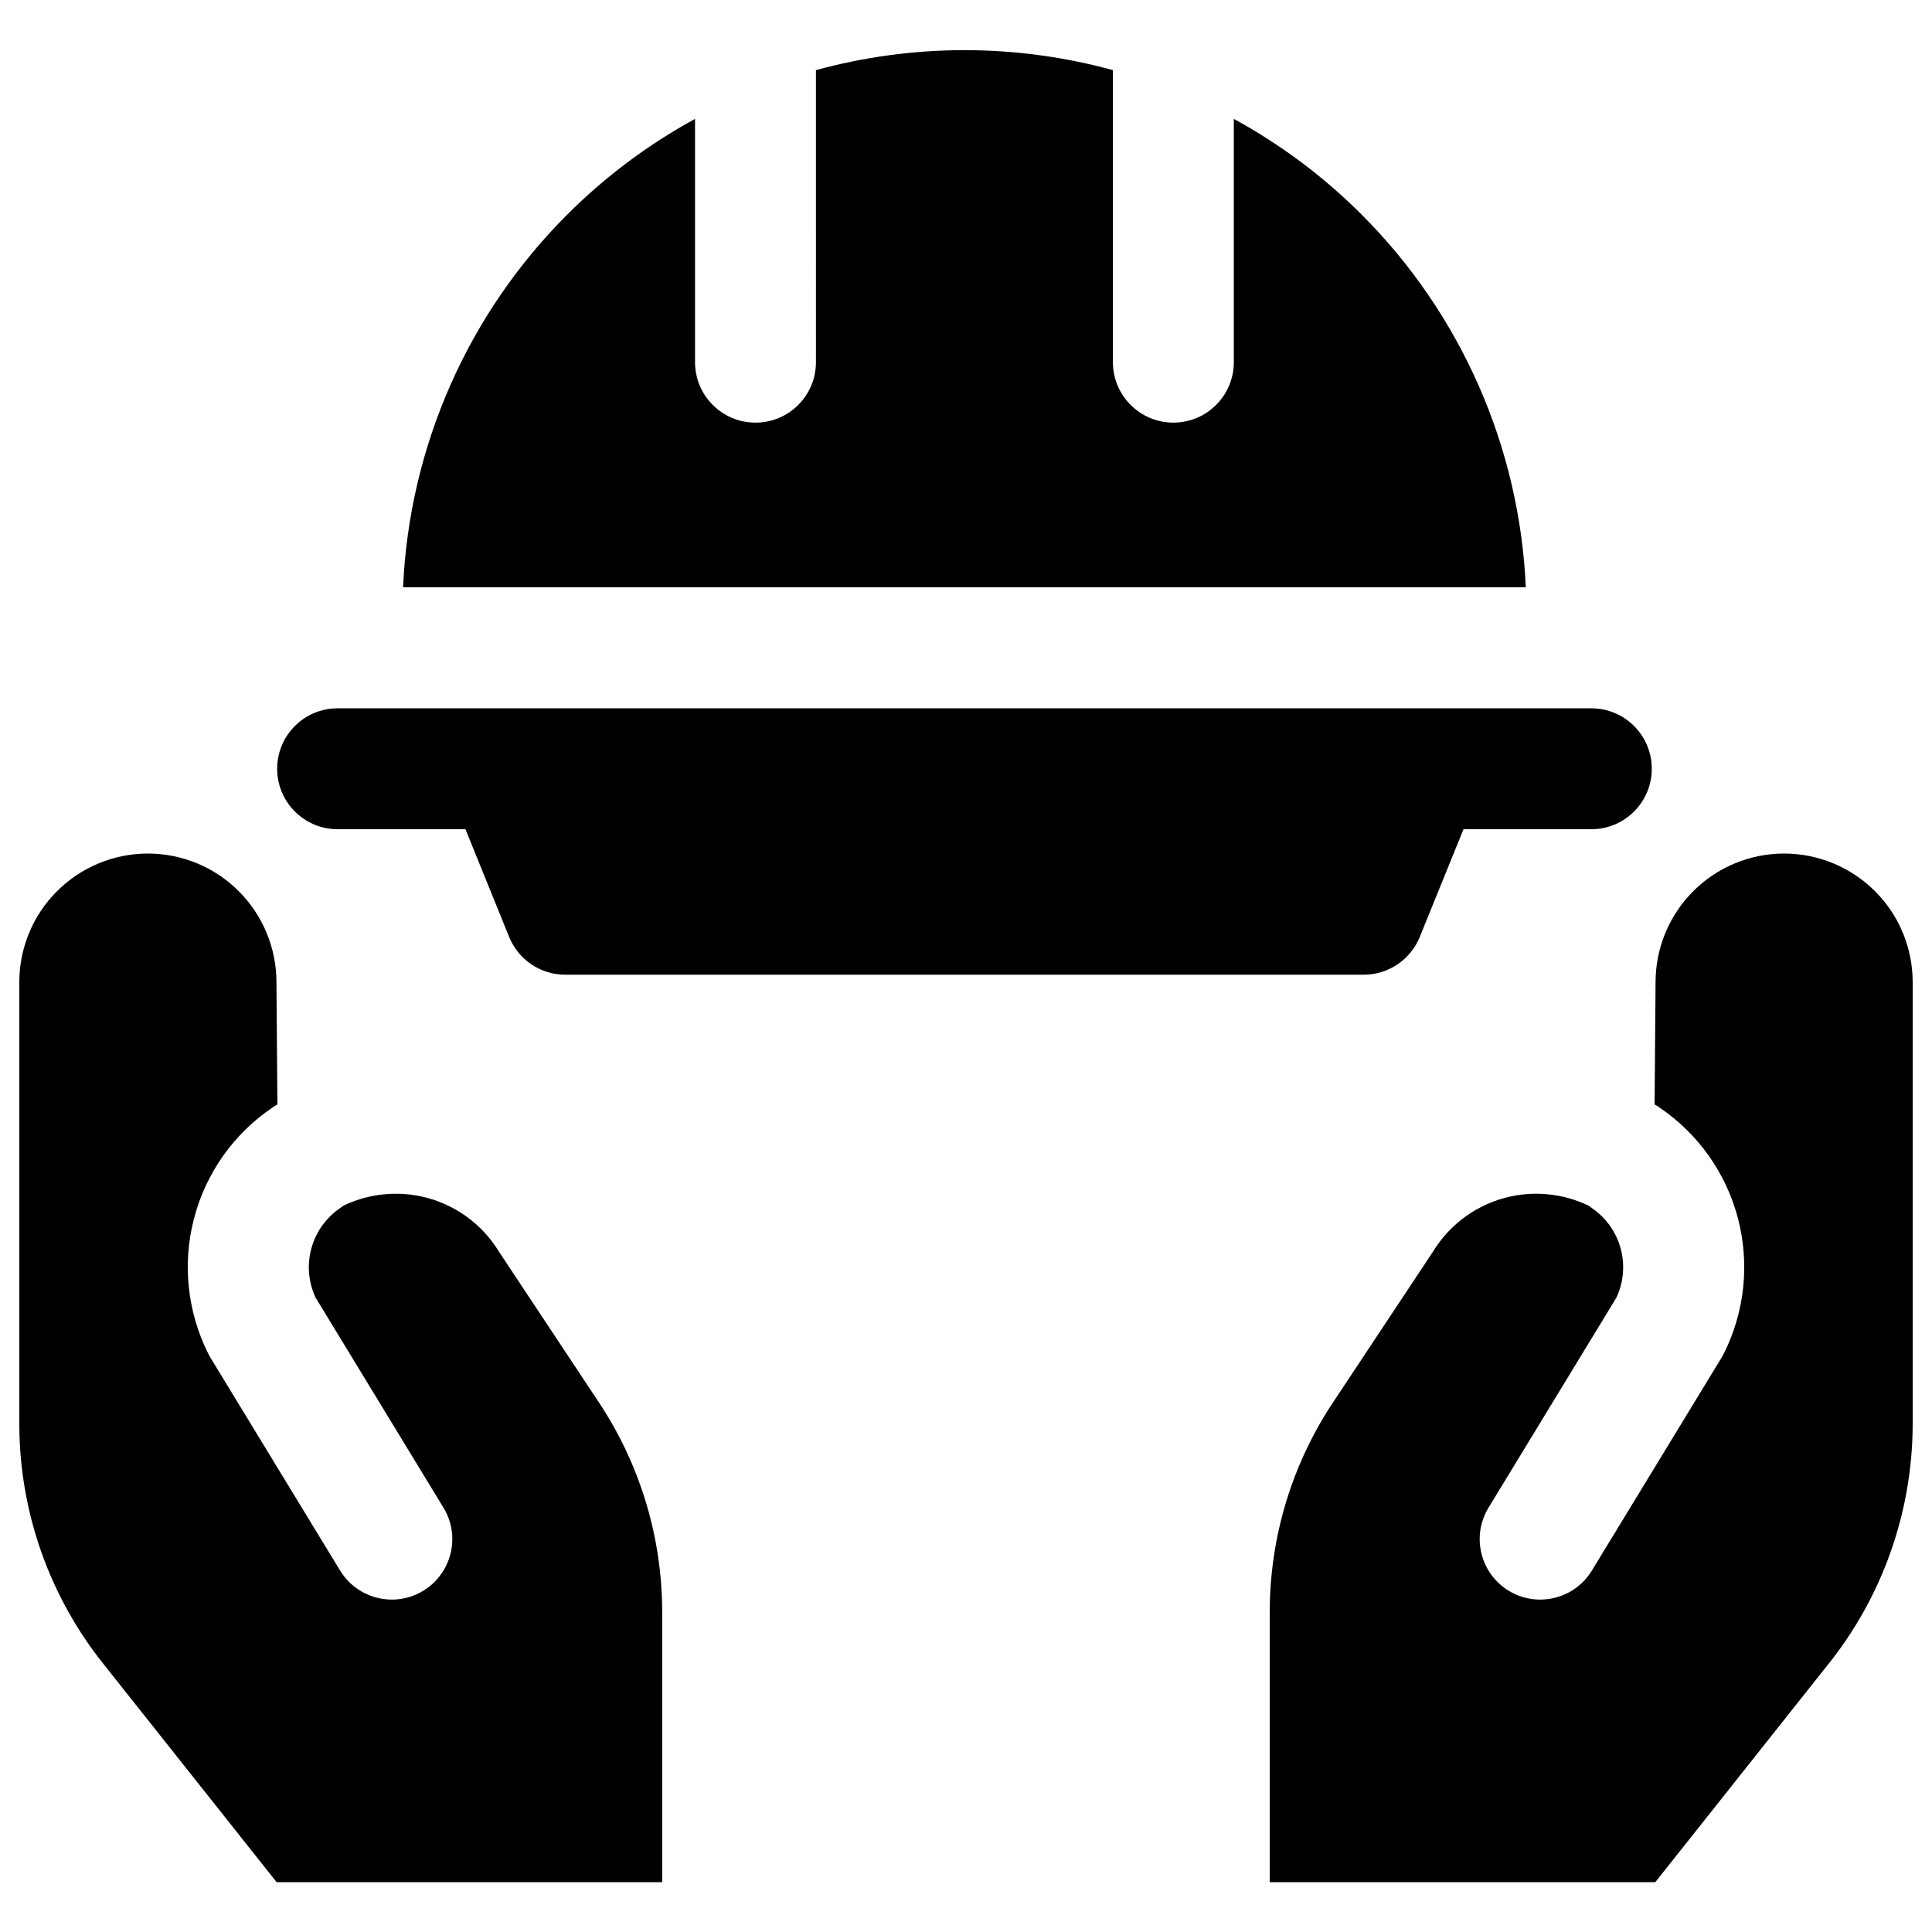 <svg xmlns="http://www.w3.org/2000/svg" fill="none" viewBox="0 0 24 24" id="Labor-Hands-Action--Streamline-Ultimate"><desc>Labor Hands Action Streamline Icon: https://streamlinehq.com</desc><path fill="#000000" fill-rule="evenodd" d="M11.981 0.623c0.629 0 1.248 0.085 1.844 0.248v3.628c0 0.415 0.337 0.751 0.751 0.751s0.751 -0.336 0.751 -0.751V1.477c0.579 0.316 1.115 0.715 1.589 1.19 1.236 1.236 1.961 2.889 2.038 4.628H5.007c0.077 -1.739 0.801 -3.392 2.038 -4.628 0.475 -0.475 1.01 -0.874 1.589 -1.19v3.022c0 0.415 0.336 0.751 0.751 0.751s0.751 -0.336 0.751 -0.751V0.871c0.596 -0.163 1.216 -0.248 1.844 -0.248Zm6.965 8.176h0.822c0.415 0 0.751 0.336 0.751 0.751s-0.337 0.751 -0.751 0.751h-1.588l-0.543 1.338c-0.115 0.283 -0.39 0.469 -0.696 0.469H7.021c-0.306 0 -0.581 -0.185 -0.696 -0.469l-0.543 -1.338H4.194c-0.415 0 -0.751 -0.337 -0.751 -0.751 0 -0.415 0.336 -0.751 0.751 -0.751h14.752ZM3.433 23.377l-2.129 -2.683C0.62 19.848 0.244 18.793 0.24 17.704V12.2c0 -0.423 0.168 -0.83 0.468 -1.129 0.299 -0.299 0.706 -0.468 1.129 -0.468s0.83 0.168 1.129 0.468c0.299 0.299 0.468 0.706 0.468 1.129l0.012 1.52c-0.018 0.01 -0.037 0.021 -0.055 0.034 -0.484 0.325 -0.832 0.815 -0.98 1.379 -0.148 0.564 -0.085 1.162 0.176 1.683 0.009 0.018 0.019 0.036 0.03 0.054l1.608 2.64c0.216 0.354 0.678 0.467 1.033 0.251 0.354 -0.216 0.467 -0.678 0.251 -1.032l-1.589 -2.61c-0.088 -0.188 -0.107 -0.402 -0.054 -0.603 0.055 -0.21 0.185 -0.392 0.365 -0.513 0.013 -0.009 0.026 -0.018 0.038 -0.027 0.116 -0.055 0.238 -0.096 0.365 -0.12 0.2 -0.038 0.406 -0.036 0.606 0.008 0.199 0.044 0.387 0.128 0.553 0.247 0.166 0.119 0.305 0.271 0.41 0.445l1.214 1.831c0.529 0.782 0.811 1.706 0.809 2.651v3.343H3.433Zm17.133 0 2.129 -2.683c0.685 -0.847 1.06 -1.902 1.065 -2.991V12.2c0 -0.423 -0.168 -0.83 -0.468 -1.129 -0.299 -0.299 -0.706 -0.468 -1.129 -0.468s-0.83 0.168 -1.129 0.468c-0.299 0.299 -0.468 0.706 -0.468 1.129l-0.012 1.52c0.019 0.01 0.037 0.021 0.055 0.034 0.483 0.325 0.832 0.815 0.98 1.379 0.148 0.564 0.086 1.162 -0.176 1.683 -0.009 0.018 -0.019 0.036 -0.03 0.054l-1.608 2.64c-0.216 0.354 -0.678 0.467 -1.033 0.251 -0.354 -0.216 -0.467 -0.678 -0.251 -1.032l1.589 -2.61c0.088 -0.188 0.107 -0.402 0.054 -0.603 -0.055 -0.21 -0.185 -0.392 -0.365 -0.513 -0.013 -0.009 -0.026 -0.018 -0.038 -0.027 -0.116 -0.055 -0.238 -0.096 -0.365 -0.12 -0.2 -0.038 -0.406 -0.036 -0.606 0.008 -0.199 0.044 -0.388 0.128 -0.553 0.247 -0.166 0.119 -0.305 0.271 -0.411 0.445l-1.214 1.831c-0.529 0.782 -0.811 1.706 -0.809 2.651v3.343h4.79Z" clip-rule="evenodd" stroke-width="1"></path></svg>